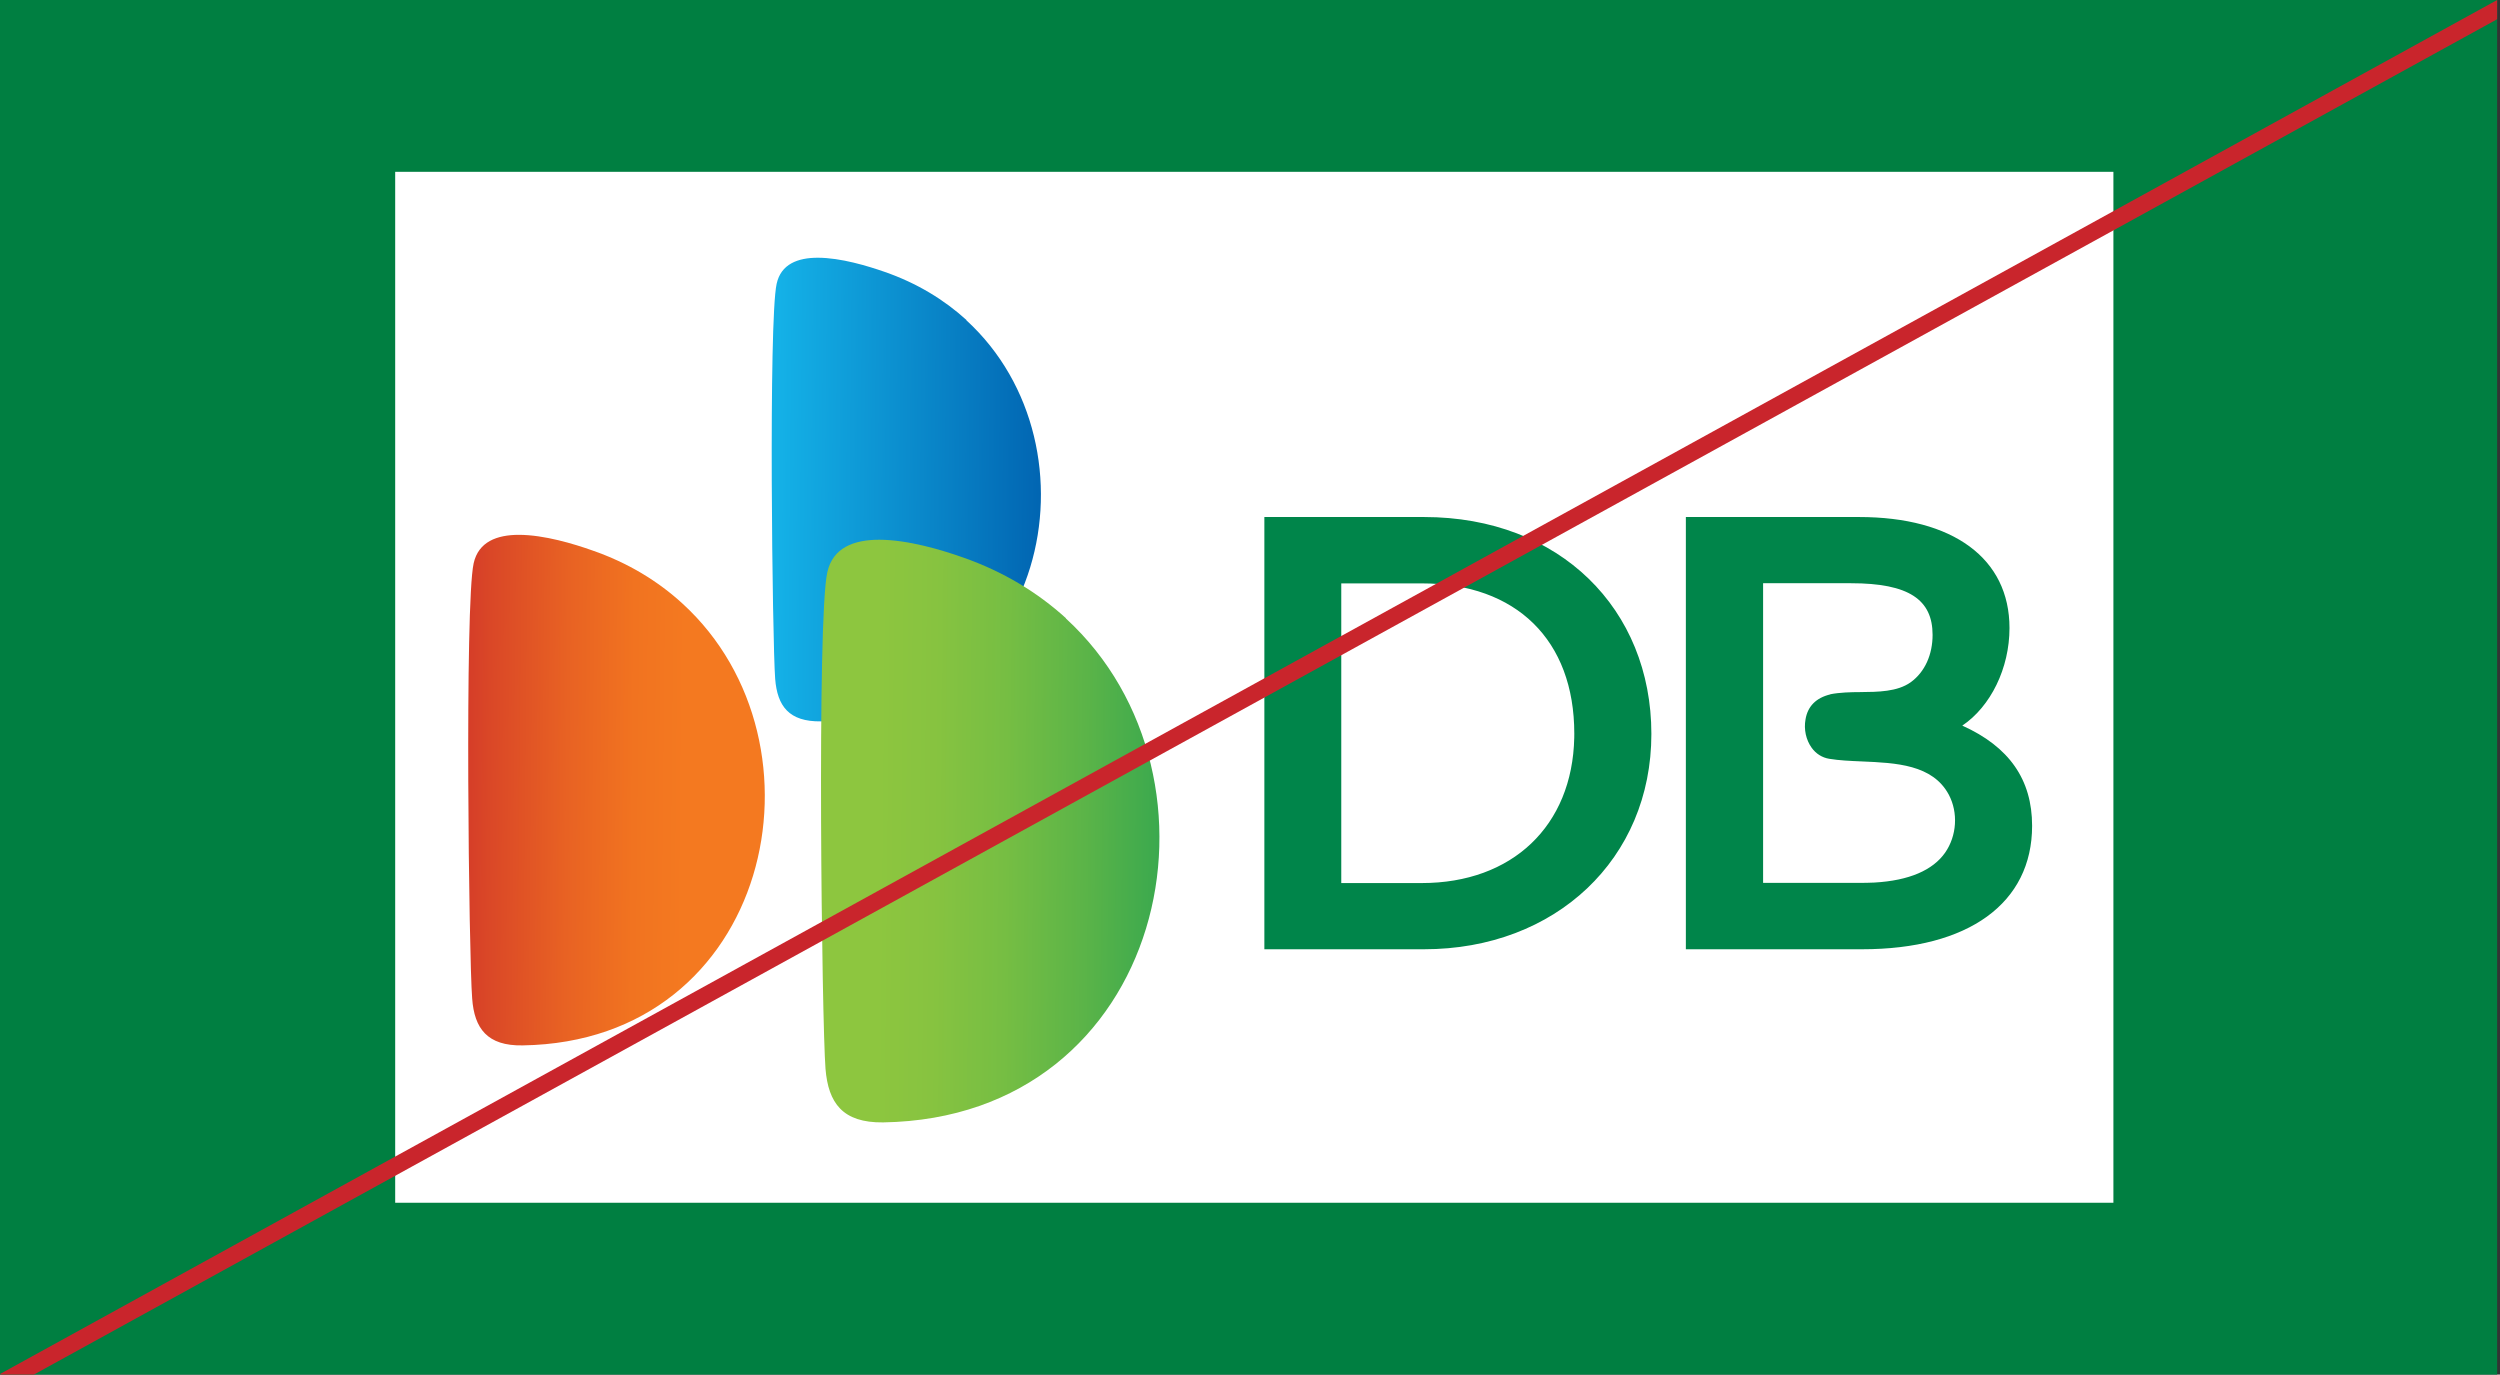 <svg width="291" height="160" viewBox="0 0 291 160" fill="none" xmlns="http://www.w3.org/2000/svg">
<rect x="0" y="0" width="291" height="160" fill="#333333" stroke="none"/>
<g clip-path="url(#clip0_1770_16264)">
<rect width="290.667" height="160" fill="#007F41"/>
<rect width="200" height="120" transform="translate(46 20)" fill="white"/>
<path d="M79.453 70.266C76.61 67.659 73.114 65.509 68.926 64.063C66.832 63.321 63.355 62.255 60.397 62.255C57.861 62.255 55.691 63.054 55.133 65.566C54.077 70.342 54.576 111.465 54.961 116.222C55.21 119.705 56.709 121.76 60.839 121.684C89.711 121.227 97.28 86.575 79.453 70.266Z" fill="url(#paint0_linear_1770_16264)"/>
<path d="M112.495 37.25C109.901 34.891 106.732 32.95 102.947 31.637C101.026 30.971 97.876 30 95.186 30C92.862 30 90.903 30.742 90.403 33.026C89.442 37.345 89.904 74.681 90.23 79.02C90.48 82.179 91.825 84.025 95.57 83.968C121.773 83.549 128.669 52.093 112.475 37.269L112.495 37.25Z" fill="url(#paint1_linear_1770_16264)"/>
<path d="M124.077 71.96C120.812 68.991 116.816 66.536 112.071 64.881C109.651 64.025 105.693 62.826 102.332 62.826C99.412 62.826 96.933 63.739 96.3 66.612C95.07 72.074 95.666 118.962 96.088 124.405C96.415 128.401 98.086 130.704 102.793 130.647C135.719 130.114 144.382 90.59 124.058 71.979L124.077 71.96Z" fill="url(#paint2_linear_1770_16264)"/>
<path d="M165.748 60.181C181.577 60.181 192.22 70.913 192.22 85.433C192.22 99.952 181.097 110.494 165.748 110.494H147.172V60.181H165.748ZM216.386 60.181C227.355 60.181 233.905 65.014 233.905 73.102C233.905 77.783 231.715 82.235 228.411 84.462C233.867 86.917 236.537 90.742 236.537 96.127C236.537 105.128 229.141 110.494 216.751 110.494H196.234V60.181H216.386ZM156.124 67.906V102.788H165.498C175.993 102.788 183.026 96.168 183.243 85.869L183.248 85.394C183.248 74.491 176.467 67.906 165.498 67.906H156.124ZM205.225 67.888V102.769H216.539C217.115 102.769 217.653 102.749 218.172 102.73C222.225 102.502 224.992 101.284 226.413 99.248C227.777 97.288 227.95 94.585 226.836 92.492C224.953 88.991 220.707 88.801 216.712 88.63C215.367 88.573 214.08 88.516 212.928 88.325C212.102 88.192 211.371 87.735 210.872 87.031C210.219 86.118 209.951 84.9 210.162 83.739C210.412 82.217 211.391 81.227 213.043 80.827L213.062 80.809C214.119 80.599 215.502 80.561 216.463 80.561C218.633 80.543 220.843 80.523 222.398 79.42C224.089 78.202 224.953 76.147 224.953 73.901C224.953 69.81 222.206 67.888 215.464 67.888H205.225Z" fill="#00854A"/>
<line y1="-1" x2="331.794" y2="-1" transform="matrix(-0.876 0.482 -0.645 -0.764 290.668 0)" stroke="#C9252C" stroke-width="2"/>
</g>
<defs>
<linearGradient id="paint0_linear_1770_16264" x1="83.203" y1="88.309" x2="48.205" y2="87.97" gradientUnits="userSpaceOnUse">
<stop offset="0.1" stop-color="#F47920"/>
<stop offset="0.27" stop-color="#F17320"/>
<stop offset="0.49" stop-color="#E86223"/>
<stop offset="0.75" stop-color="#DA4727"/>
<stop offset="1" stop-color="#C9252C"/>
</linearGradient>
<linearGradient id="paint1_linear_1770_16264" x1="90.435" y1="63.011" x2="122.705" y2="63.323" gradientUnits="userSpaceOnUse">
<stop stop-color="#14B1E7"/>
<stop offset="0.61" stop-color="#0881C5"/>
<stop offset="1" stop-color="#0061AF"/>
</linearGradient>
<linearGradient id="paint2_linear_1770_16264" x1="102.189" y1="99.271" x2="148.482" y2="99.72" gradientUnits="userSpaceOnUse">
<stop stop-color="#8DC63F"/>
<stop offset="0.14" stop-color="#87C340"/>
<stop offset="0.32" stop-color="#76BE43"/>
<stop offset="0.52" stop-color="#5BB448"/>
<stop offset="0.74" stop-color="#35A74F"/>
<stop offset="0.97" stop-color="#069757"/>
<stop offset="1" stop-color="#009559"/>
</linearGradient>
<clipPath id="clip0_1770_16264">
<rect width="290.667" height="160" fill="white"/>
</clipPath>
</defs>
</svg>
